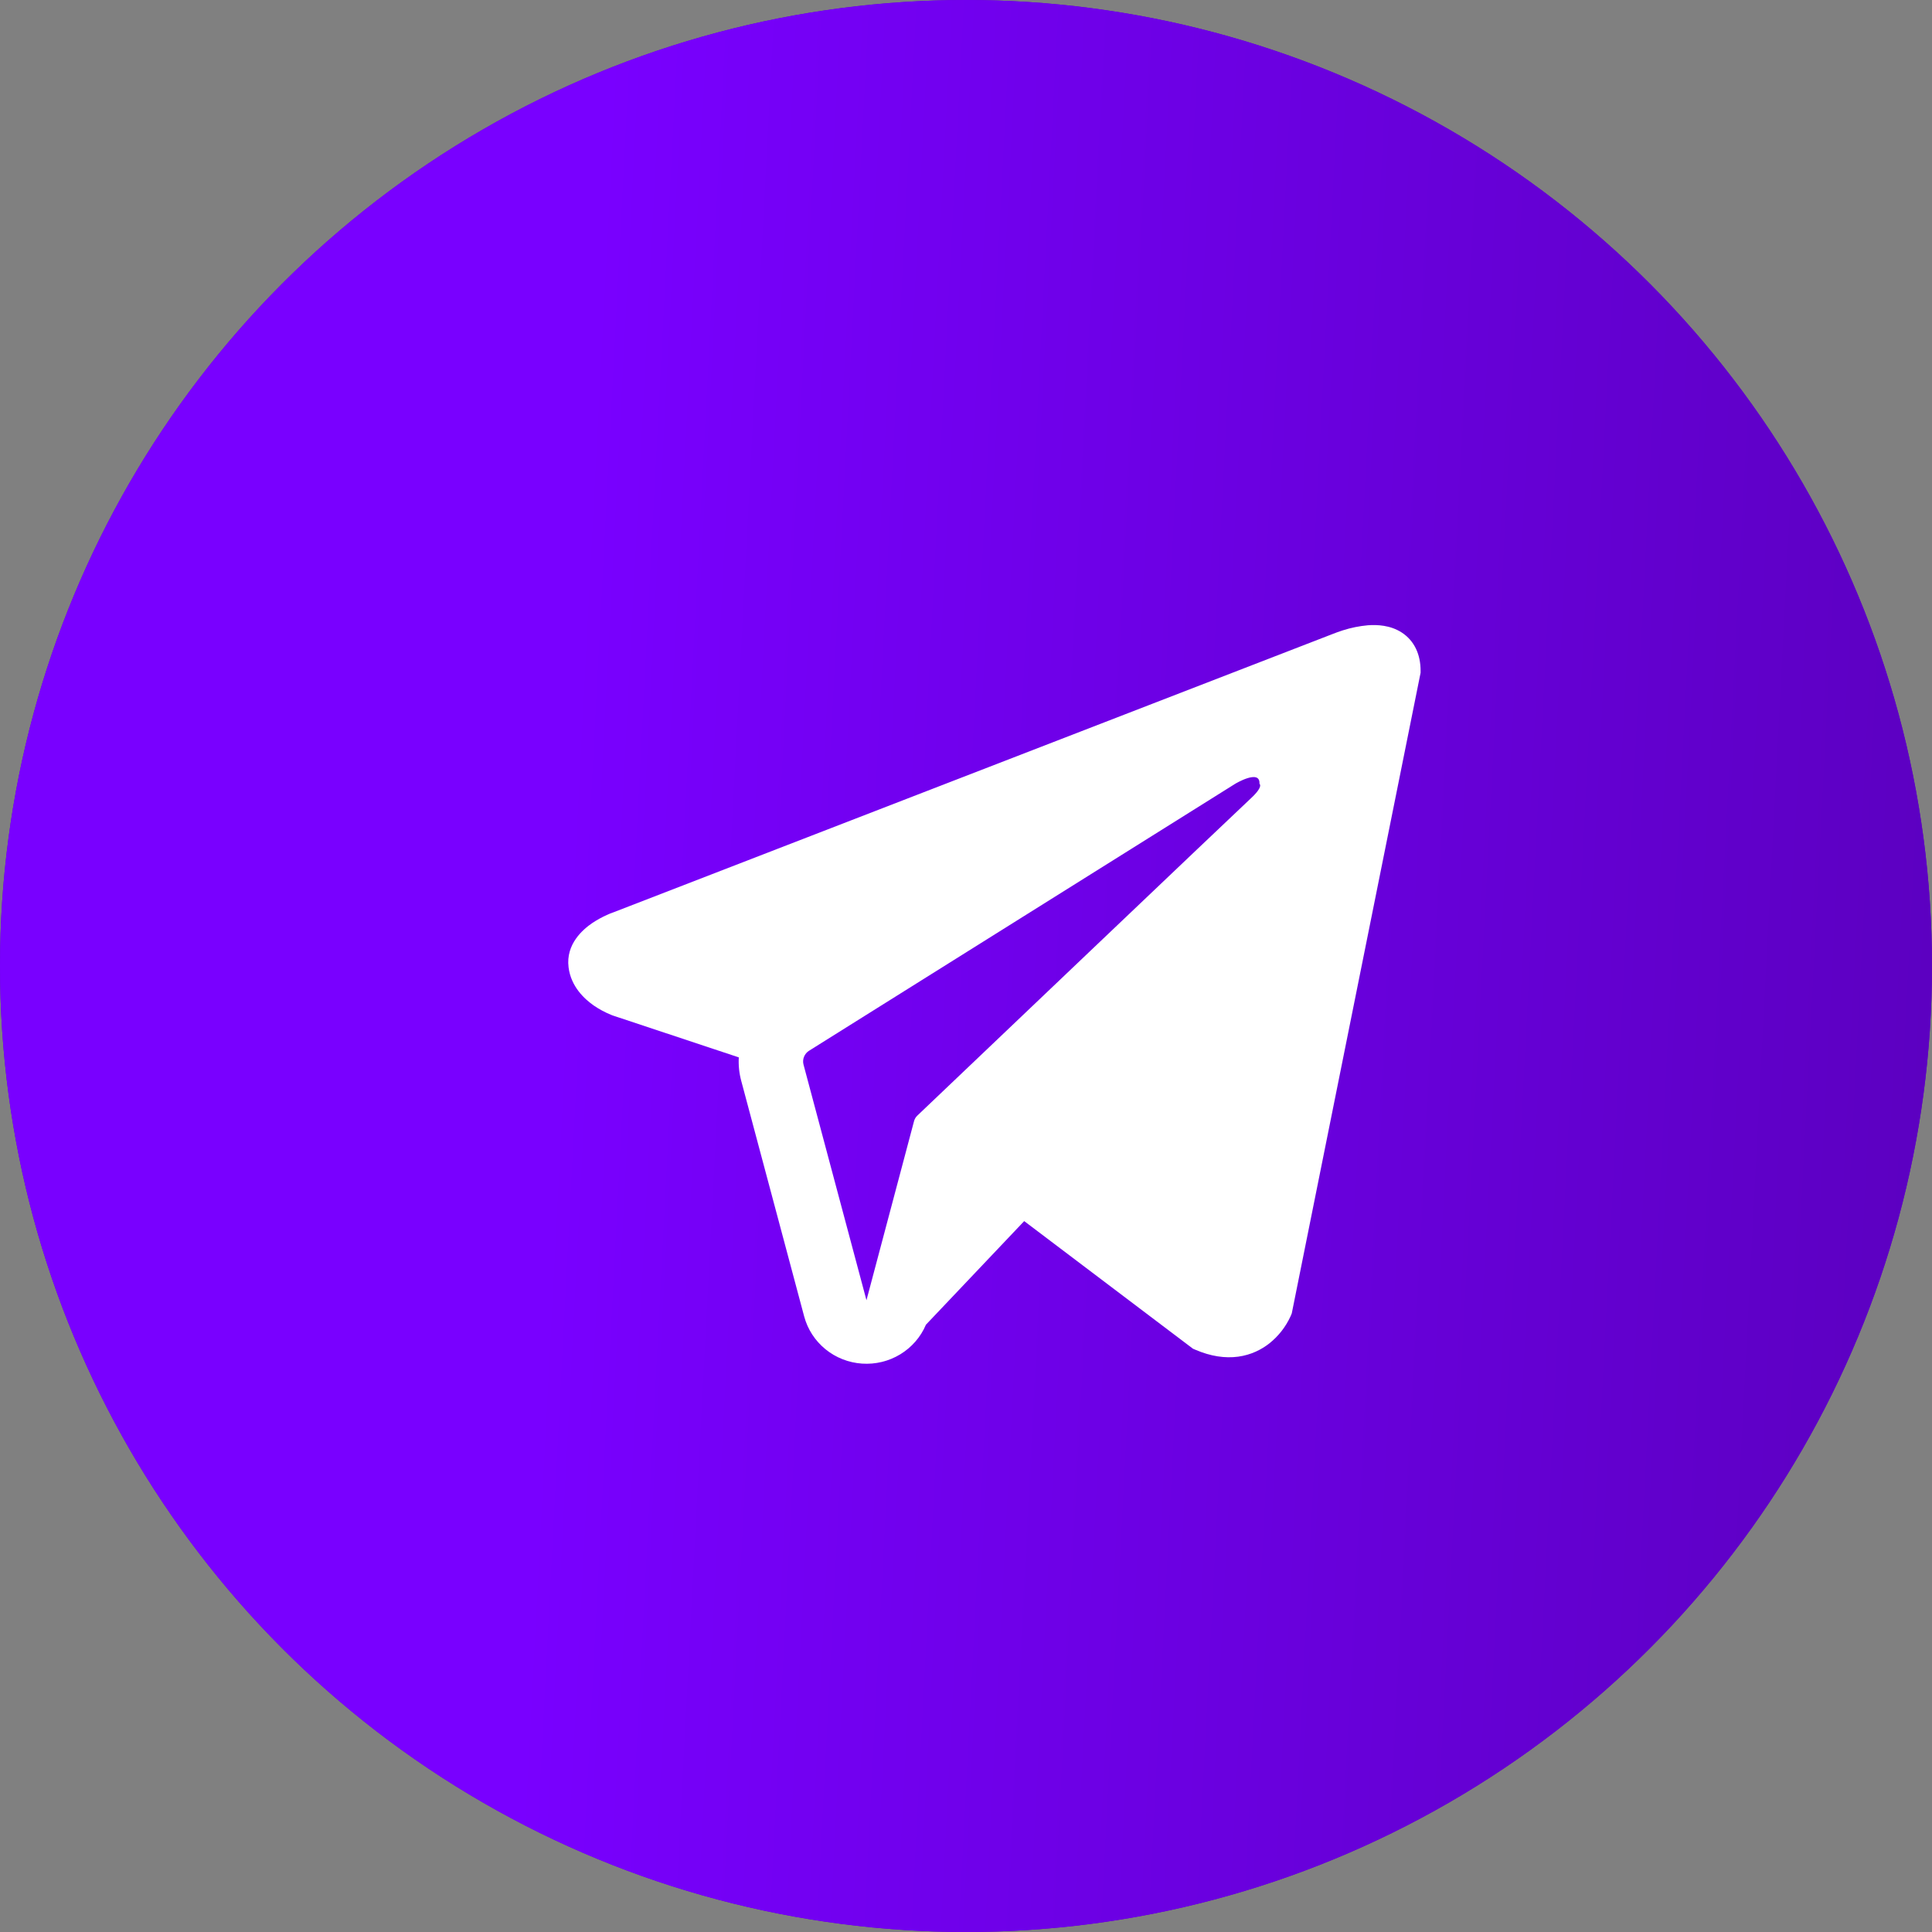 <?xml version="1.0" encoding="UTF-8"?> <svg xmlns="http://www.w3.org/2000/svg" width="75" height="75" viewBox="0 0 75 75" fill="none"><rect x="0" y="0" width="75" height="75" fill="#808080" stroke="none"/><circle cx="37.5" cy="37.5" r="37.5" fill="#5F01C8"></circle><circle cx="37.5" cy="37.5" r="37.5" fill="url(#paint0_linear_174_22630)"></circle><path fill-rule="evenodd" clip-rule="evenodd" d="M50.116 51.061V51.058L50.146 50.987L55.147 26.116V26.037C55.147 25.416 54.913 24.875 54.41 24.551C53.968 24.267 53.459 24.247 53.102 24.273C52.77 24.303 52.443 24.369 52.125 24.471C51.99 24.514 51.856 24.562 51.725 24.615L51.703 24.623L23.822 35.413L23.814 35.416C23.729 35.444 23.646 35.478 23.566 35.516C23.367 35.604 23.177 35.709 22.997 35.829C22.639 36.072 21.956 36.645 22.072 37.553C22.167 38.306 22.692 38.783 23.047 39.032C23.257 39.176 23.482 39.298 23.719 39.394L23.772 39.416L23.789 39.421L23.801 39.426L28.68 41.047C28.663 41.348 28.693 41.655 28.775 41.96L31.218 51.104C31.351 51.602 31.64 52.047 32.042 52.375C32.445 52.704 32.942 52.9 33.464 52.935C33.985 52.971 34.505 52.844 34.949 52.574C35.394 52.303 35.742 51.902 35.944 51.426L39.759 47.403L46.311 52.357L46.404 52.397C46.999 52.653 47.555 52.734 48.063 52.666C48.572 52.597 48.975 52.387 49.279 52.148C49.63 51.868 49.91 51.51 50.096 51.104L50.109 51.076L50.114 51.066L50.116 51.061ZM31.193 41.331C31.166 41.23 31.172 41.122 31.211 41.025C31.25 40.927 31.32 40.844 31.41 40.788L47.953 30.425C47.953 30.425 48.927 29.841 48.892 30.425C48.892 30.425 49.065 30.527 48.543 31.006C48.05 31.462 36.752 42.221 35.608 43.31C35.545 43.371 35.5 43.449 35.48 43.534L33.636 50.475L31.193 41.33V41.331Z" fill="white"></path><defs><linearGradient id="paint0_linear_174_22630" x1="23.634" y1="1.06226e-07" x2="76.8" y2="2.754" gradientUnits="userSpaceOnUse"><stop stop-color="#7900FF"></stop><stop offset="1" stop-color="#5C00C1"></stop></linearGradient></defs></svg> 